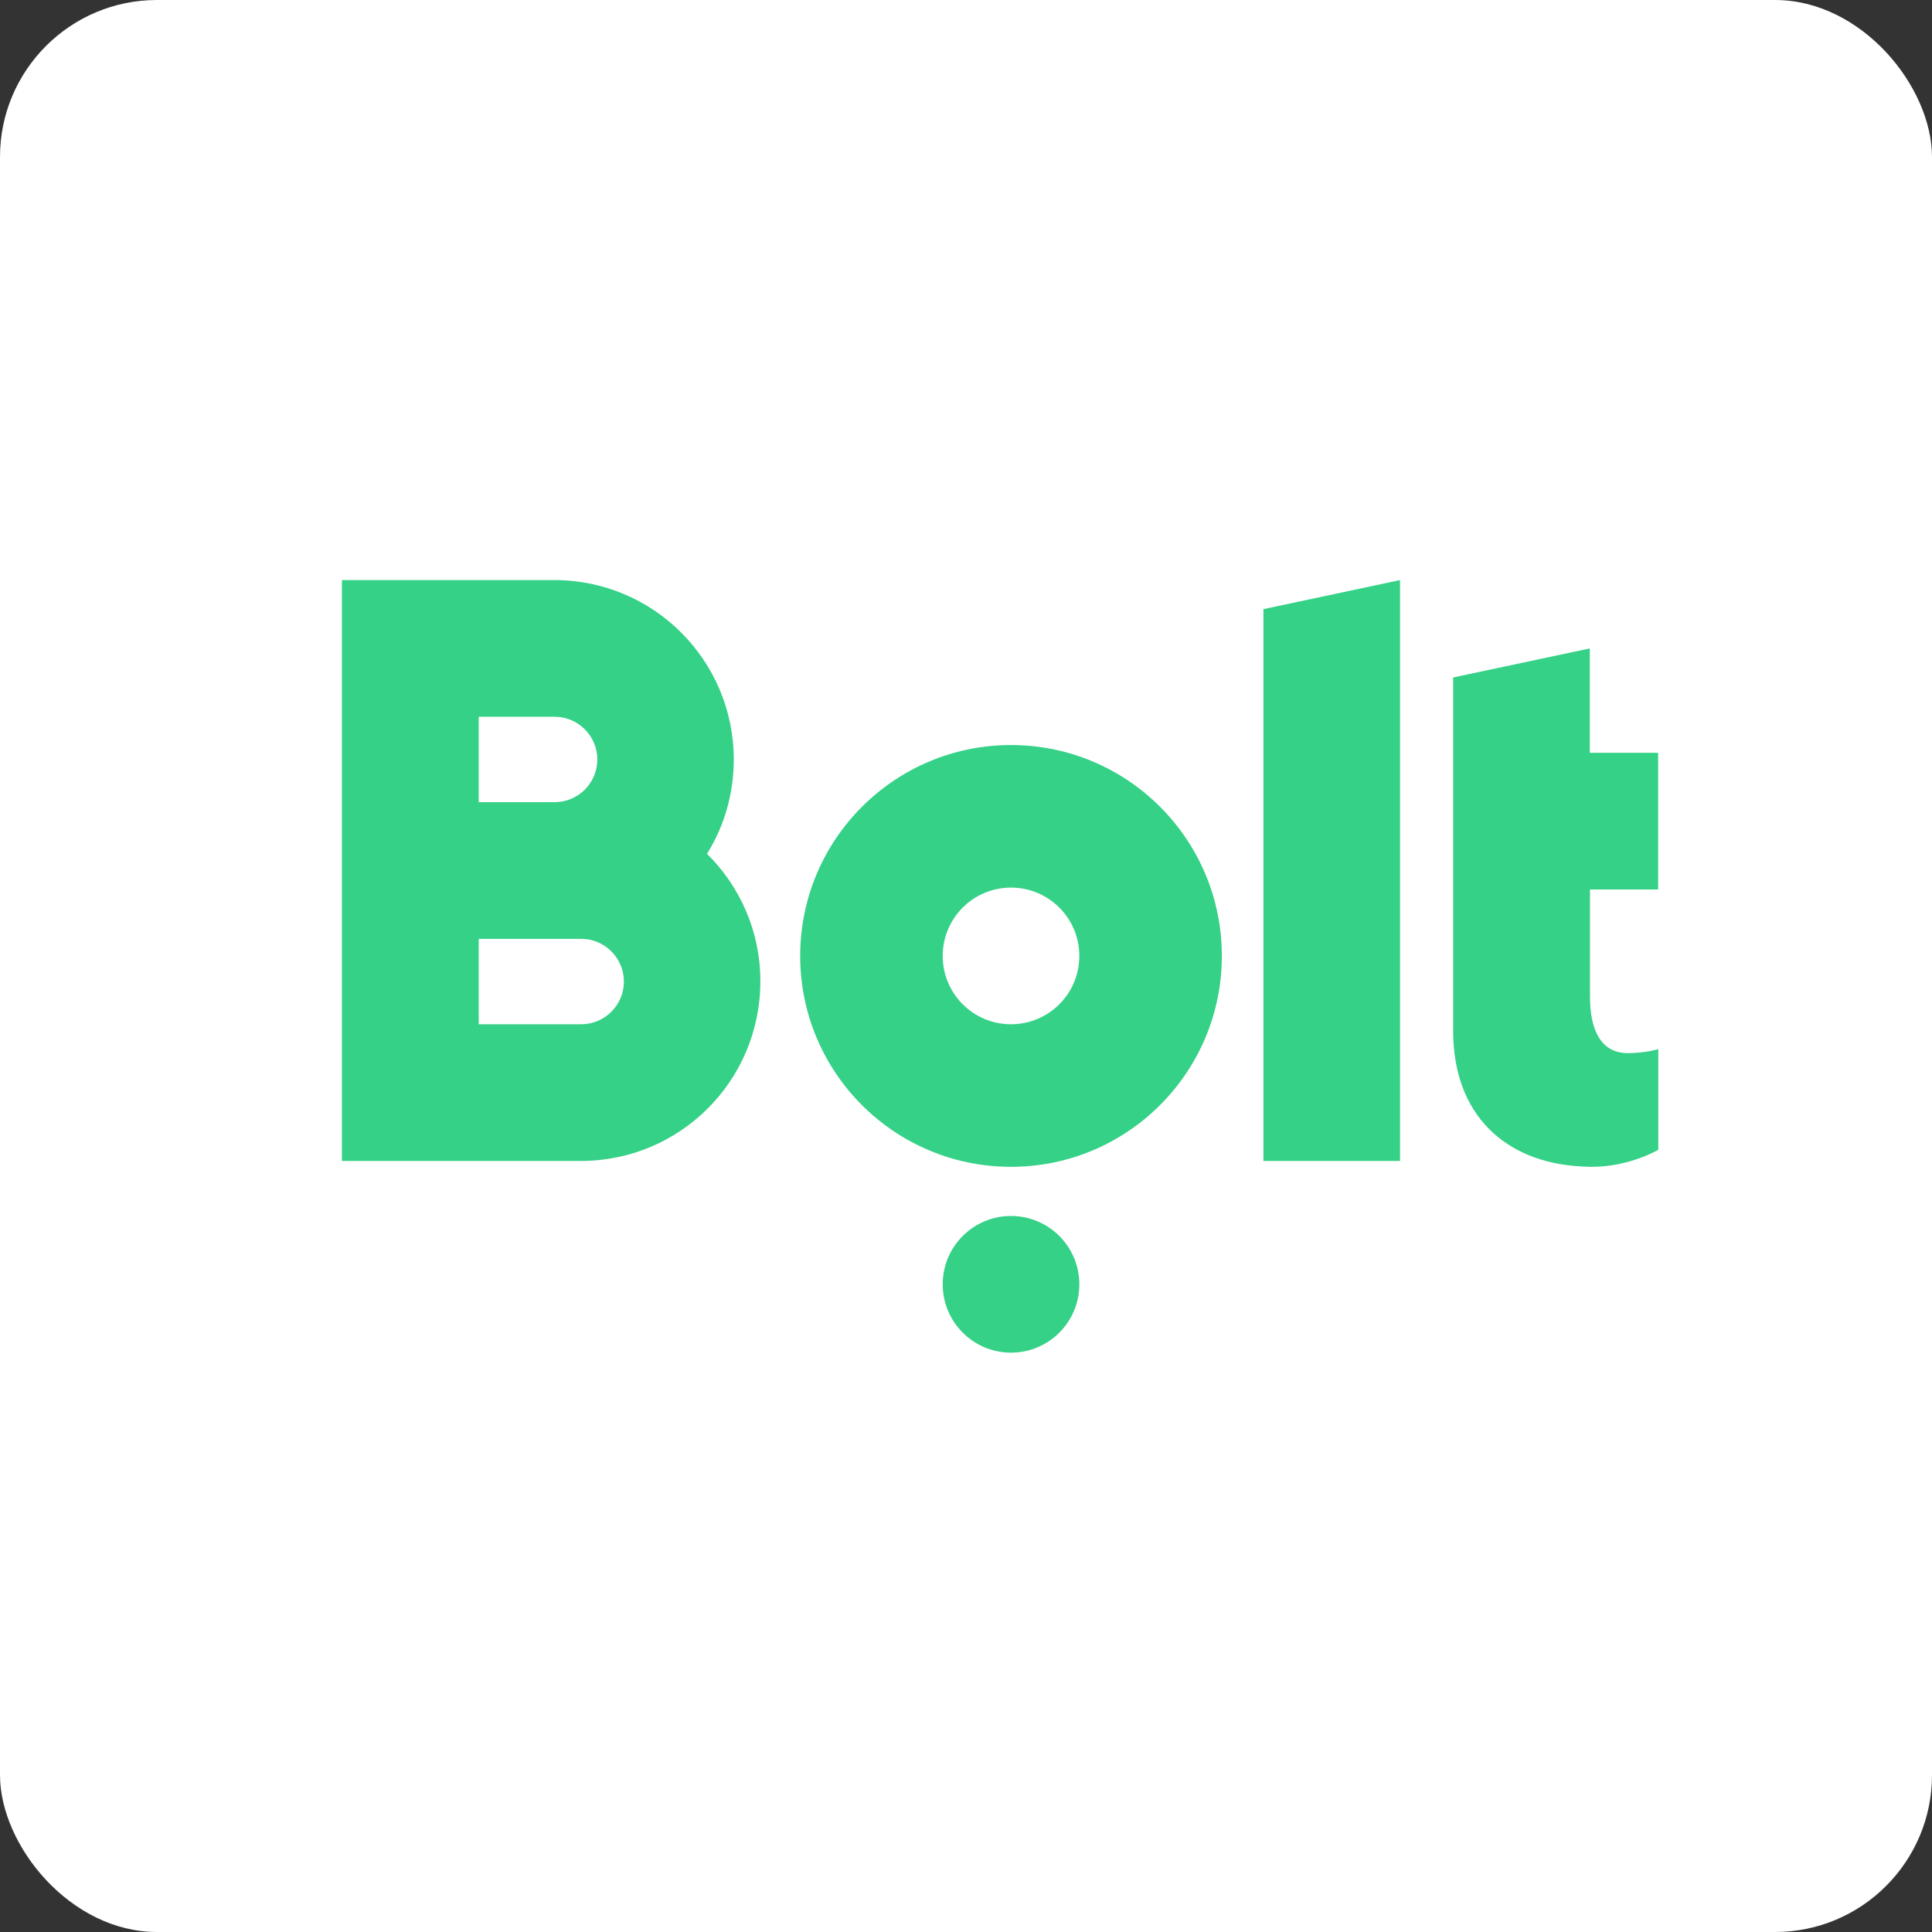 <svg width="480" height="480" viewBox="0 0 480 480" fill="none" xmlns="http://www.w3.org/2000/svg">
<rect x="0" y="0" width="480" height="480" fill="#333333" stroke="none"/>
<rect width="480" height="480" rx="39" fill="white"/>
<path fill-rule="evenodd" clip-rule="evenodd" d="M347.835 144.124V288.431H313.89V151.338L347.835 144.124ZM251.185 254.476C260.568 254.476 268.159 246.882 268.159 237.499C268.159 228.113 260.568 220.521 251.185 220.521C241.804 220.521 234.212 228.113 234.212 237.499C234.212 246.882 241.804 254.476 251.185 254.476ZM251.185 185.104C280.087 185.104 303.565 208.542 303.565 237.499C303.565 266.453 280.085 289.893 251.185 289.893C222.238 289.893 198.805 266.453 198.805 237.499C198.805 208.542 222.285 185.104 251.185 185.104ZM251.185 302.107C260.559 302.107 268.159 309.708 268.159 319.084C268.159 328.461 260.559 336.062 251.185 336.062C241.813 336.062 234.212 328.461 234.212 319.084C234.212 309.708 241.813 302.107 251.185 302.107ZM175.657 212.128C183.86 220.239 188.952 231.462 188.903 243.864C188.903 268.482 168.962 288.431 144.351 288.431H84.947V144.124H137.751C162.362 144.124 182.303 164.073 182.303 188.688C182.303 197.271 179.9 205.336 175.657 212.128ZM144.398 254.476C150.244 254.476 155.007 249.712 155.007 243.864C155.007 238.018 150.244 233.254 144.398 233.254H118.941V254.476H144.398ZM118.941 178.078V199.3H137.8C143.644 199.3 148.404 194.536 148.404 188.688C148.404 182.842 143.644 178.078 137.8 178.078H118.941ZM411.954 220.992H395.027V247.638C395.027 255.703 397.623 261.644 404.41 261.644C408.795 261.644 412 260.654 412 260.654V285.649C412 285.649 404.976 289.894 395.452 289.894H395.027C394.606 289.894 394.228 289.845 393.802 289.845H393.472C393.285 289.845 393.046 289.799 392.858 289.799C373.905 288.807 361.036 276.876 361.036 256.173V168.315L394.981 161.101V187.038H411.954V220.992Z" fill="#34D186"/>
</svg>
